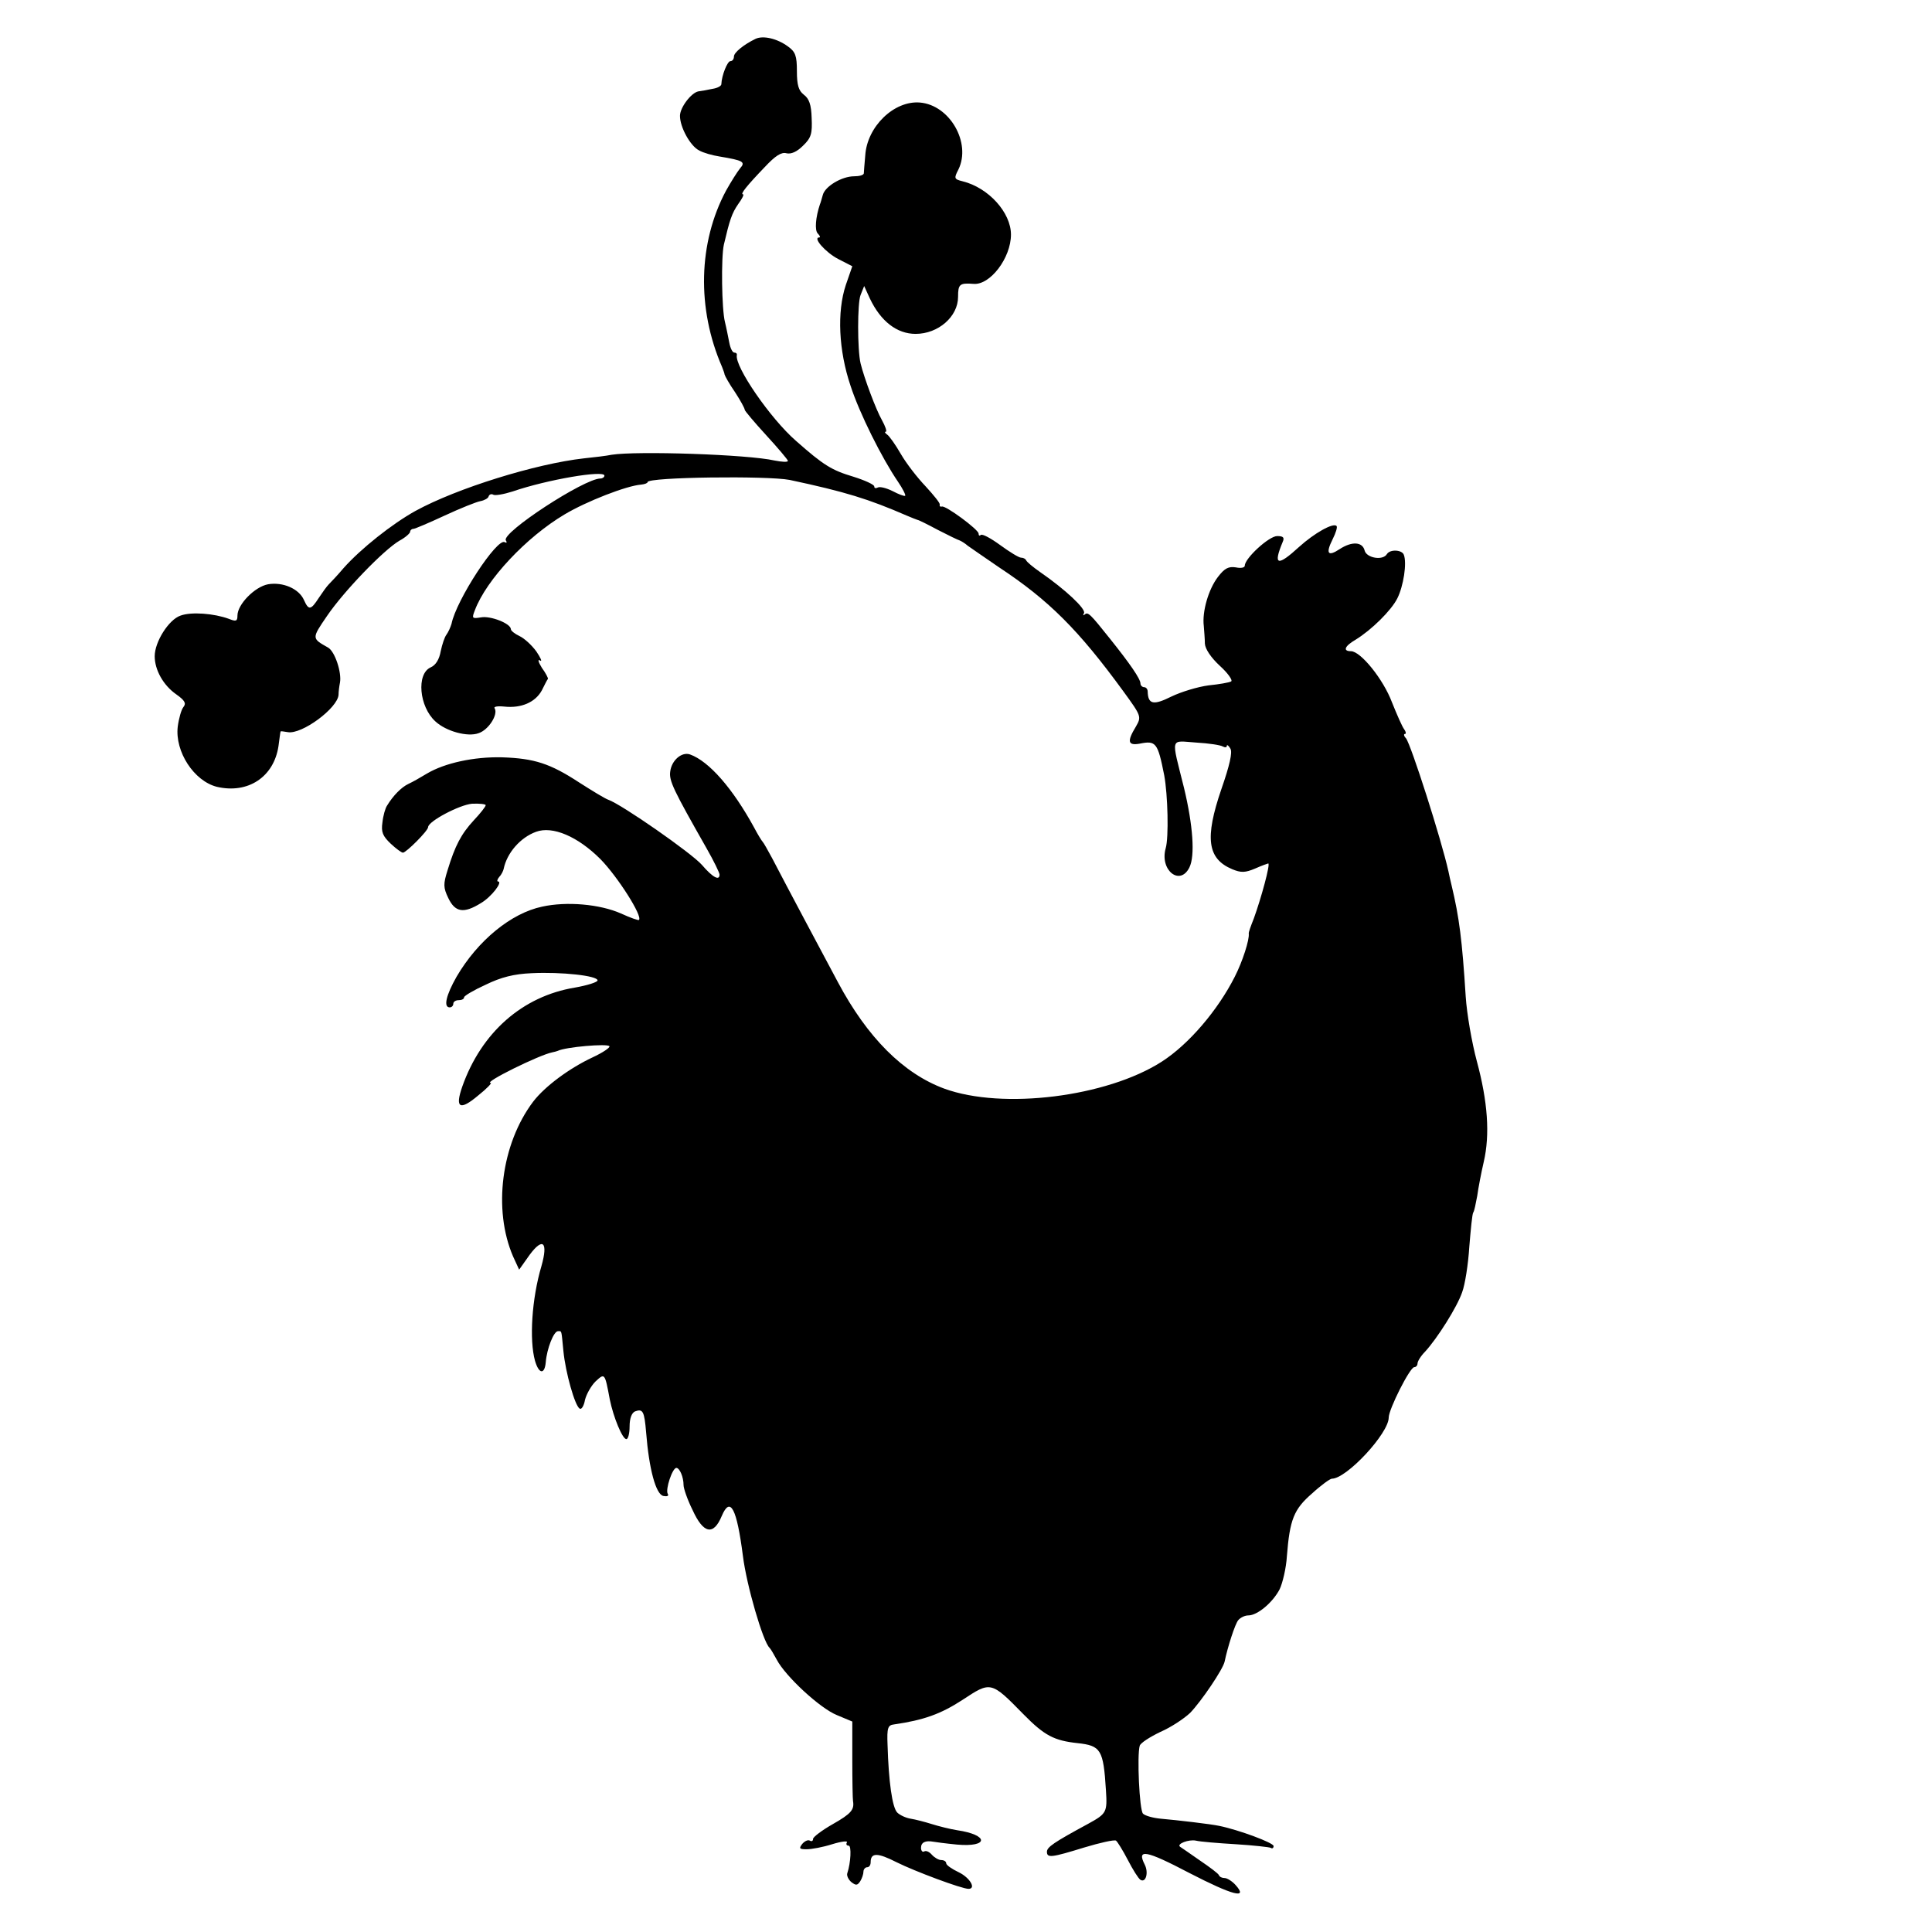 <?xml version="1.0" standalone="no"?>
<!DOCTYPE svg PUBLIC "-//W3C//DTD SVG 20010904//EN"
 "http://www.w3.org/TR/2001/REC-SVG-20010904/DTD/svg10.dtd">
<svg version="1.0" xmlns="http://www.w3.org/2000/svg"
 width="537pt" height="537pt" viewBox="0 0 537 537"
 preserveAspectRatio="xMidYMid meet">
<g transform="translate(0,537) scale(0.1,-0.1)"
fill="#000000" stroke="none">
<path d="M2100 5262 c-33 -16 -60 -38 -60 -49 0 -7 -4 -13 -10 -13 -8 0 -24
-39 -25 -64 0 -5 -11 -11 -25 -13 -14 -3 -31 -6 -39 -7 -20 -4 -51 -45 -51
-68 0 -32 29 -84 53 -96 12 -7 38 -14 57 -17 66 -11 73 -15 57 -33 -8 -10 -25
-37 -39 -62 -77 -144 -82 -327 -11 -490 3 -8 7 -18 7 -21 1 -4 13 -26 29 -49
15 -23 27 -45 27 -49 0 -3 27 -35 60 -71 33 -36 60 -68 60 -71 0 -4 -17 -3
-37 1 -75 17 -383 27 -453 16 -14 -3 -48 -7 -77 -10 -134 -15 -353 -83 -468
-146 -65 -36 -152 -105 -200 -159 -16 -19 -35 -39 -41 -45 -6 -6 -18 -23 -28
-38 -22 -34 -28 -35 -41 -6 -14 32 -59 51 -100 44 -37 -7 -85 -56 -85 -87 0
-16 -4 -17 -24 -9 -41 15 -104 20 -134 9 -33 -11 -72 -73 -72 -113 0 -38 24
-81 60 -106 24 -17 28 -25 20 -35 -6 -7 -13 -32 -16 -55 -8 -69 45 -151 109
-167 86 -20 158 27 171 113 3 21 5 40 6 41 0 1 9 0 20 -2 39 -7 139 67 141
104 0 9 2 24 4 34 5 28 -14 86 -33 97 -46 26 -46 25 -3 88 47 69 157 183 201
209 17 9 30 21 30 25 0 4 4 8 9 8 4 0 44 17 87 37 43 20 88 38 99 40 11 2 22
8 23 13 2 6 8 8 13 5 5 -3 29 1 54 9 96 33 255 60 255 44 0 -4 -5 -8 -11 -8
-45 0 -276 -151 -263 -172 4 -6 2 -8 -3 -5 -21 13 -135 -161 -148 -227 -3 -10
-9 -23 -14 -30 -5 -6 -12 -27 -16 -46 -4 -23 -14 -39 -28 -45 -40 -18 -32
-109 13 -150 30 -28 90 -44 120 -33 28 9 55 52 45 69 -4 5 8 7 27 5 47 -5 86
12 104 45 8 16 15 30 17 32 1 2 -6 16 -17 31 -10 16 -12 25 -5 20 7 -4 2 7
-10 25 -13 18 -34 37 -47 43 -13 6 -24 15 -24 19 0 16 -57 38 -83 33 -25 -4
-26 -3 -17 20 32 85 143 203 249 266 62 37 173 80 213 83 10 1 18 4 18 7 0 14
334 18 395 6 155 -33 219 -53 325 -99 14 -6 27 -11 30 -12 3 0 29 -13 57 -28
29 -15 56 -28 60 -29 5 -2 15 -8 23 -15 8 -6 48 -33 87 -60 138 -91 221 -174
345 -344 51 -70 51 -71 35 -99 -25 -41 -22 -53 11 -47 45 9 50 3 68 -88 10
-54 13 -173 4 -203 -17 -61 40 -106 66 -53 16 32 10 117 -15 221 -36 145 -40
131 34 126 35 -2 68 -7 74 -11 6 -3 11 -3 11 2 0 4 5 1 10 -8 6 -10 -2 -46
-25 -112 -47 -137 -39 -194 30 -223 24 -10 36 -10 64 2 18 8 35 14 36 14 7 0
-20 -98 -40 -153 -8 -20 -15 -39 -14 -42 2 -17 -17 -77 -39 -120 -47 -93 -128
-188 -203 -236 -153 -98 -442 -134 -604 -75 -114 42 -214 142 -296 296 -39 73
-141 264 -183 345 -12 22 -23 42 -26 45 -3 3 -14 21 -24 40 -59 108 -125 184
-178 203 -23 8 -51 -16 -55 -47 -4 -26 9 -52 101 -214 20 -35 36 -68 36 -73 0
-18 -19 -8 -49 27 -29 33 -223 168 -260 181 -9 3 -45 25 -81 48 -81 53 -125
67 -214 70 -79 2 -160 -16 -209 -45 -18 -11 -41 -24 -52 -29 -19 -9 -42 -32
-59 -60 -5 -7 -11 -28 -13 -47 -4 -27 1 -38 23 -59 15 -14 30 -25 34 -25 9 0
70 61 70 71 0 16 87 62 122 65 21 1 38 -1 38 -4 0 -4 -15 -23 -33 -42 -35 -38
-52 -70 -73 -139 -12 -38 -12 -48 2 -77 19 -40 43 -44 91 -14 29 17 62 60 47
60 -3 0 -2 6 4 13 6 6 11 17 12 22 9 44 46 87 90 103 46 17 116 -13 179 -76
48 -49 118 -159 107 -169 -1 -2 -24 6 -50 18 -59 26 -151 34 -219 19 -86 -18
-179 -94 -238 -195 -29 -51 -37 -85 -19 -85 6 0 10 5 10 10 0 6 7 10 15 10 8
0 15 3 15 8 0 4 27 20 60 35 43 21 79 30 128 32 83 4 183 -7 183 -20 0 -5 -29
-14 -63 -20 -146 -24 -260 -125 -313 -275 -21 -60 -7 -68 44 -25 24 19 39 35
35 35 -23 0 135 78 171 85 6 1 12 3 15 4 22 11 139 21 144 13 2 -4 -19 -18
-47 -31 -64 -30 -132 -80 -165 -123 -89 -118 -112 -300 -56 -430 l17 -37 29
41 c37 50 52 36 33 -31 -27 -91 -34 -205 -18 -263 11 -38 27 -39 30 -4 3 37
22 86 34 86 11 0 9 5 15 -55 6 -61 32 -152 45 -160 5 -4 12 7 15 24 4 16 17
39 29 51 26 24 26 25 40 -50 10 -49 35 -110 46 -110 5 0 9 16 9 35 0 23 6 38
15 42 22 8 26 1 31 -59 8 -101 27 -172 48 -176 10 -2 16 0 12 6 -7 12 13 72
24 72 9 0 20 -25 20 -48 0 -9 11 -41 25 -69 30 -66 58 -72 81 -17 24 57 42 21
59 -111 10 -81 56 -239 74 -255 3 -3 12 -18 20 -33 24 -46 120 -135 167 -154
l43 -18 0 -106 c0 -58 1 -110 2 -115 4 -24 -5 -35 -56 -64 -30 -17 -55 -36
-55 -41 0 -6 -4 -8 -9 -5 -5 3 -14 -1 -21 -9 -10 -13 -8 -15 12 -15 14 0 46 6
71 14 26 8 44 10 41 5 -3 -5 -1 -9 5 -9 8 0 6 -47 -4 -77 -2 -6 3 -17 11 -24
13 -10 17 -10 25 2 5 8 9 20 9 27 0 6 5 12 10 12 6 0 10 6 10 14 0 27 19 27
72 0 50 -25 181 -74 200 -74 22 0 4 31 -27 46 -19 9 -35 20 -35 25 0 5 -6 9
-14 9 -7 0 -19 7 -26 15 -7 8 -16 12 -21 9 -5 -3 -9 2 -9 10 0 15 12 21 34 17
5 -1 35 -5 66 -8 89 -8 89 27 0 40 -19 3 -51 11 -70 17 -19 6 -46 13 -59 15
-13 2 -30 10 -37 17 -14 14 -24 86 -27 188 -2 48 1 55 18 57 83 12 130 29 190
68 79 52 79 53 170 -40 58 -59 85 -73 150 -80 65 -7 72 -18 79 -131 4 -61 2
-65 -49 -93 -96 -52 -115 -65 -115 -78 0 -18 13 -16 104 12 43 13 83 22 88 19
4 -3 19 -27 33 -54 14 -27 29 -51 35 -55 15 -9 23 20 12 42 -23 45 2 41 124
-23 120 -62 165 -74 128 -33 -9 10 -23 19 -30 19 -7 0 -14 3 -16 8 -1 4 -25
22 -53 41 -27 19 -52 36 -55 38 -10 8 24 21 44 17 12 -3 61 -7 111 -10 49 -3
93 -8 97 -10 4 -3 8 -1 8 5 0 9 -97 45 -151 56 -23 5 -117 16 -163 20 -21 2
-43 8 -49 14 -10 10 -17 163 -9 189 3 8 28 24 57 38 30 13 66 37 83 53 31 32
92 122 96 143 8 39 29 105 38 115 6 7 18 13 28 13 25 0 68 36 87 73 8 17 18
58 20 92 8 101 19 130 70 174 25 23 50 41 55 41 41 0 158 126 158 170 0 23 59
140 71 140 5 0 9 5 9 10 0 6 9 21 21 33 34 37 89 124 103 165 8 21 17 78 20
127 4 48 8 91 11 95 3 4 7 25 11 46 3 22 11 64 18 94 18 77 11 169 -19 280
-14 52 -28 133 -31 180 -10 158 -18 220 -39 308 -3 12 -7 30 -9 40 -20 90
-104 352 -118 370 -6 6 -7 12 -3 12 4 0 3 6 -2 13 -5 6 -20 40 -34 75 -24 64
-87 142 -114 142 -23 0 -18 14 13 32 44 27 99 81 116 115 17 34 27 98 18 121
-5 14 -38 16 -47 2 -11 -19 -57 -11 -62 10 -6 24 -35 26 -69 4 -33 -22 -40
-13 -20 27 9 18 14 34 11 37 -9 10 -62 -20 -104 -58 -60 -55 -73 -52 -46 13 6
13 2 17 -15 17 -23 0 -90 -62 -90 -82 0 -6 -11 -8 -25 -5 -20 3 -31 -2 -50
-27 -26 -34 -44 -96 -39 -136 1 -14 3 -36 3 -49 1 -15 17 -39 42 -62 22 -20
36 -40 31 -43 -5 -3 -33 -8 -63 -11 -30 -4 -76 -18 -103 -31 -50 -25 -65 -22
-66 14 0 6 -4 12 -10 12 -5 0 -10 5 -10 10 0 13 -29 55 -85 125 -55 69 -61 75
-70 67 -5 -4 -5 -2 -2 4 6 11 -51 65 -122 114 -20 14 -37 28 -39 33 -2 4 -8 7
-14 7 -6 0 -32 16 -58 35 -26 19 -50 32 -54 28 -3 -3 -6 -2 -6 4 0 11 -92 79
-102 75 -5 -1 -7 1 -6 6 1 4 -17 26 -39 50 -23 24 -54 64 -69 90 -15 26 -32
50 -38 54 -6 4 -8 8 -4 8 4 0 -1 15 -11 33 -16 28 -49 116 -59 157 -9 38 -9
168 0 190 l10 25 16 -35 c30 -63 75 -98 127 -98 63 0 118 48 118 103 0 35 4
39 43 36 46 -4 104 72 104 137 0 61 -62 130 -134 148 -24 6 -25 8 -12 33 36
74 -24 179 -107 186 -72 6 -147 -67 -152 -147 -2 -24 -4 -46 -4 -50 -1 -5 -13
-8 -27 -8 -34 0 -81 -28 -87 -52 -3 -10 -6 -22 -8 -26 -12 -36 -15 -72 -6 -81
6 -6 8 -11 4 -11 -19 0 18 -42 53 -60 l39 -20 -18 -52 c-25 -75 -20 -182 13
-280 25 -77 87 -201 132 -267 13 -19 22 -37 20 -39 -2 -2 -18 4 -35 13 -18 9
-36 13 -41 10 -6 -3 -10 -2 -10 3 0 5 -26 17 -58 27 -60 18 -82 31 -160 100
-71 62 -170 206 -164 238 1 4 -2 7 -7 7 -5 0 -11 12 -14 28 -3 15 -8 41 -12
57 -9 35 -11 179 -3 215 16 68 22 87 40 113 11 15 17 27 13 27 -8 0 10 23 61
76 29 31 46 42 60 38 13 -3 29 4 46 21 23 22 26 34 24 77 -1 37 -7 54 -22 65
-14 11 -19 26 -19 65 0 43 -4 54 -25 69 -30 22 -69 31 -90 21z"/>
</g>
</svg>
